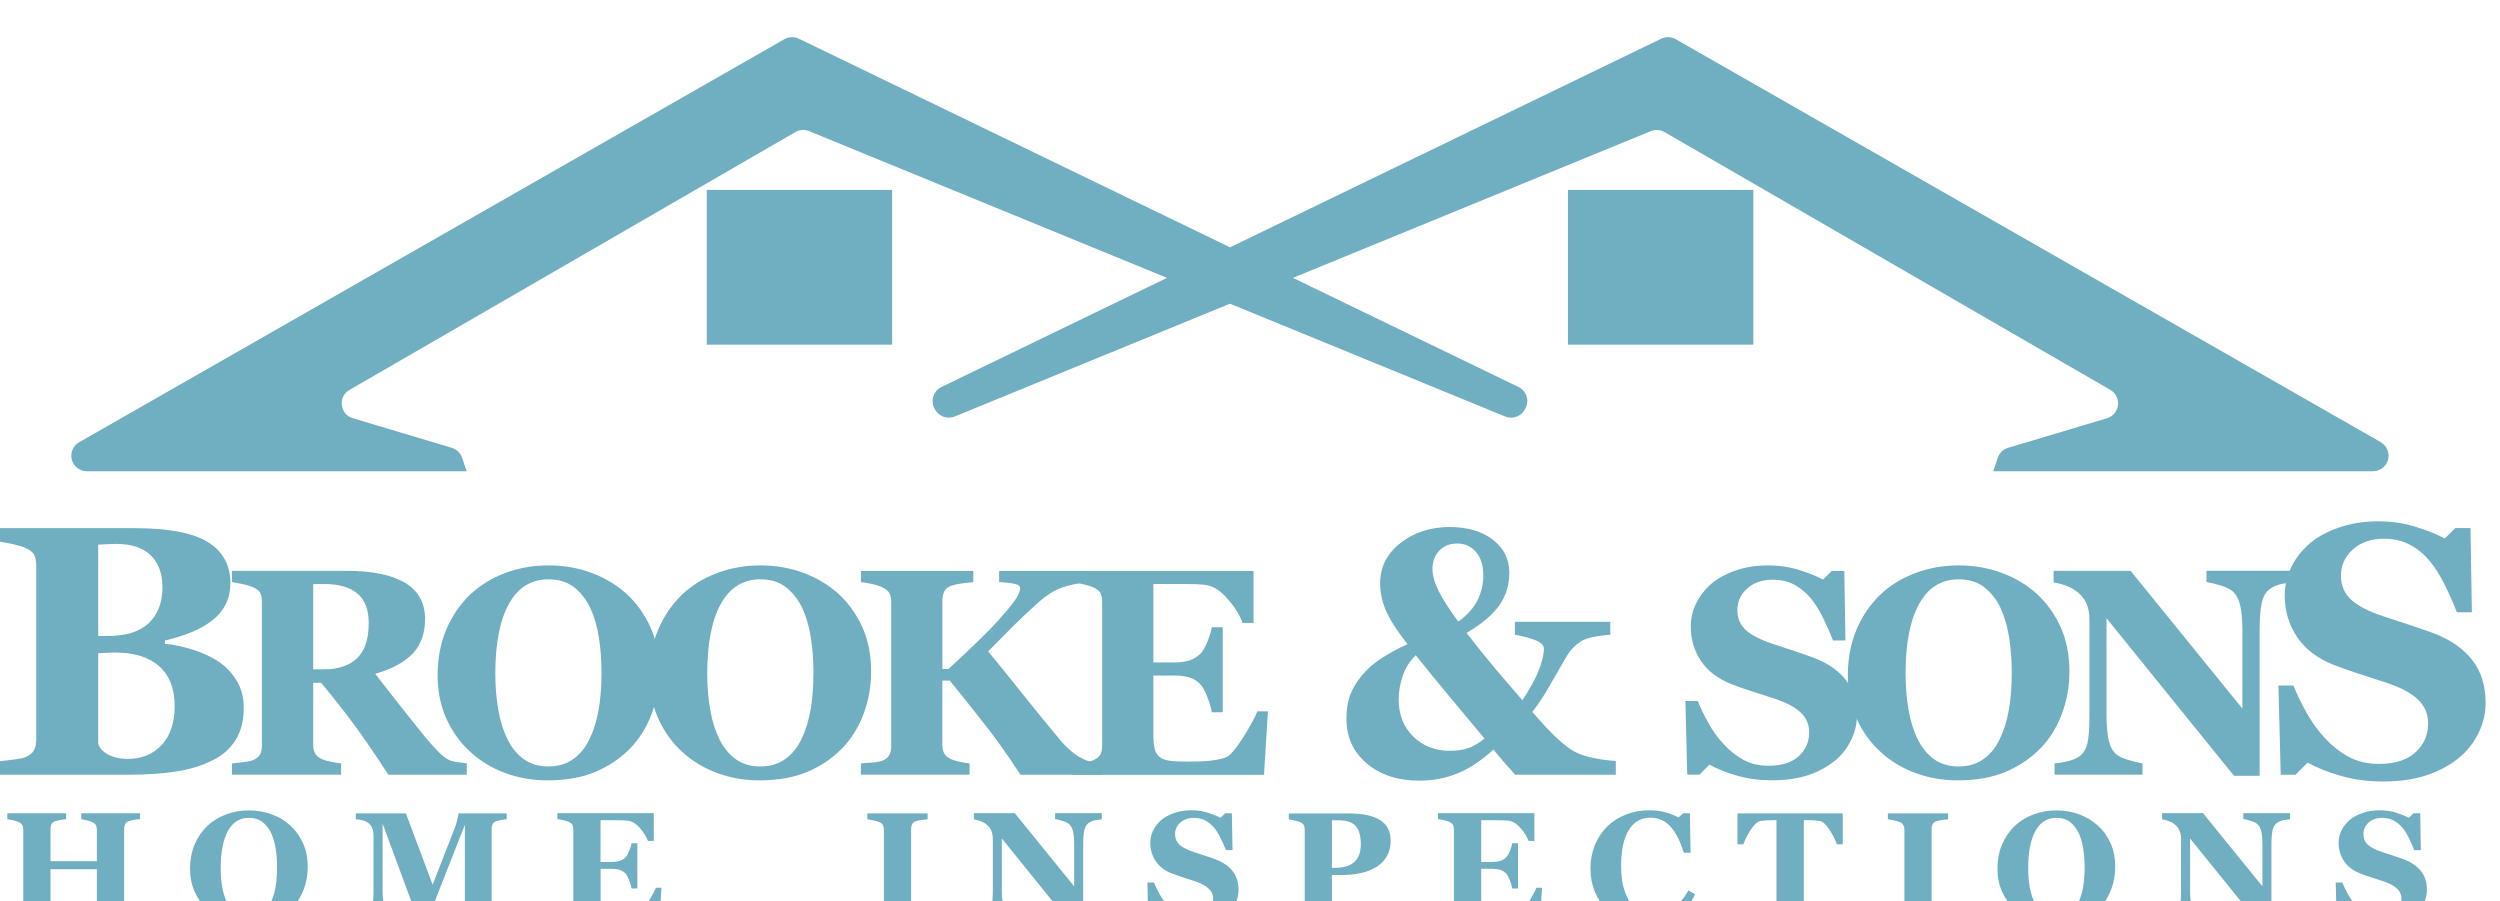 <?xml version="1.0" encoding="UTF-8"?> <svg xmlns="http://www.w3.org/2000/svg" width="269" height="97" viewBox="0 0 269 97" fill="none"><g clip-path="url(#clip0_3_10)"><g filter="url(#filter0_d_3_10)"><path d="M23.52 67.184C24.32 67.731 24.975 68.421 25.471 69.249C25.974 70.076 26.225 71.055 26.225 72.179C26.225 73.522 25.943 74.661 25.372 75.595C24.8 76.521 23.985 77.257 22.918 77.788C21.791 78.365 20.495 78.767 19.025 79.003C17.554 79.238 15.825 79.359 13.836 79.359H0V77.902C0.389 77.864 0.876 77.811 1.463 77.735C2.05 77.659 2.461 77.576 2.705 77.477C3.17 77.287 3.482 77.044 3.65 76.741C3.817 76.437 3.901 76.042 3.901 75.557V56.853C3.901 56.406 3.832 56.034 3.695 55.73C3.558 55.426 3.223 55.168 2.697 54.941C2.309 54.781 1.859 54.645 1.349 54.538C0.838 54.432 0.389 54.349 0 54.288V52.83H14.476C18.118 52.83 20.747 53.331 22.362 54.326C23.977 55.32 24.785 56.793 24.785 58.736C24.785 59.632 24.602 60.421 24.244 61.104C23.878 61.787 23.36 62.372 22.682 62.873C22.065 63.336 21.334 63.73 20.488 64.072C19.634 64.406 18.72 64.687 17.745 64.915V65.271C18.72 65.37 19.733 65.583 20.785 65.917C21.836 66.251 22.751 66.676 23.528 67.199L23.52 67.184ZM17.478 59.199C17.478 57.726 17.059 56.58 16.229 55.76C15.398 54.941 14.149 54.523 12.48 54.523C12.244 54.523 11.931 54.531 11.551 54.553C11.17 54.569 10.842 54.591 10.568 54.599V64.436H11.543C13.57 64.436 15.063 63.966 16.031 63.025C16.998 62.083 17.478 60.808 17.478 59.199V59.199ZM18.789 71.944C18.789 70.099 18.24 68.68 17.135 67.693C16.031 66.706 14.453 66.213 12.389 66.213C12.152 66.213 11.832 66.22 11.444 66.243C11.048 66.258 10.758 66.281 10.568 66.288V76.012C10.682 76.475 11.033 76.862 11.619 77.181C12.206 77.5 12.922 77.659 13.76 77.659C15.253 77.659 16.457 77.158 17.394 76.164C18.324 75.162 18.796 73.758 18.796 71.951L18.789 71.944Z" fill="#70AEC1"></path><path d="M50.233 79.359H41.791C40.336 77.135 39.124 75.359 38.157 74.046C37.189 72.733 35.993 71.207 34.553 69.469H33.699V76.126C33.699 76.498 33.768 76.809 33.905 77.067C34.042 77.325 34.309 77.538 34.705 77.712C34.903 77.796 35.208 77.879 35.627 77.97C36.046 78.054 36.404 78.115 36.701 78.145V79.352H24.96V78.145C25.257 78.115 25.654 78.069 26.149 78.016C26.636 77.963 26.987 77.887 27.193 77.803C27.589 77.636 27.848 77.431 27.985 77.181C28.122 76.93 28.183 76.604 28.183 76.217V60.747C28.183 60.376 28.13 60.064 28.015 59.821C27.901 59.571 27.627 59.358 27.193 59.169C26.865 59.032 26.469 58.918 26.019 58.827C25.57 58.736 25.212 58.668 24.96 58.63V57.423H37.303C40.061 57.423 42.157 57.855 43.589 58.713C45.021 59.571 45.737 60.876 45.737 62.615C45.737 64.148 45.296 65.385 44.412 66.319C43.528 67.252 42.179 67.981 40.374 68.505C41.075 69.408 41.897 70.463 42.835 71.655C43.772 72.847 44.747 74.069 45.76 75.314C46.08 75.716 46.515 76.209 47.071 76.786C47.627 77.371 48.115 77.728 48.534 77.857C48.77 77.933 49.075 77.993 49.44 78.039C49.806 78.084 50.065 78.122 50.225 78.13V79.337L50.233 79.359ZM39.673 63.055C39.673 61.59 39.261 60.527 38.438 59.852C37.615 59.176 36.442 58.842 34.926 58.842H33.699V68.019H34.88C36.396 68.019 37.577 67.624 38.416 66.828C39.254 66.031 39.673 64.778 39.673 63.055V63.055Z" fill="#70AEC1"></path><path d="M67.391 59.874C68.473 60.861 69.334 62.061 69.974 63.457C70.614 64.862 70.926 66.456 70.926 68.247C70.926 69.841 70.66 71.367 70.119 72.809C69.578 74.251 68.808 75.496 67.795 76.536C66.728 77.621 65.479 78.456 64.039 79.064C62.599 79.663 60.892 79.967 58.903 79.967C57.303 79.967 55.787 79.701 54.362 79.177C52.938 78.654 51.68 77.887 50.591 76.893C49.517 75.913 48.663 74.722 48.031 73.325C47.398 71.921 47.086 70.365 47.086 68.642C47.086 66.918 47.391 65.226 48.008 63.769C48.625 62.311 49.471 61.059 50.545 60.019C51.612 59.002 52.877 58.212 54.339 57.666C55.802 57.111 57.364 56.838 59.018 56.838C60.671 56.838 62.202 57.104 63.65 57.643C65.09 58.182 66.34 58.926 67.399 59.882L67.391 59.874ZM63.406 75.572C63.871 74.631 64.206 73.568 64.412 72.384C64.618 71.2 64.724 69.856 64.724 68.361C64.724 67.093 64.633 65.856 64.45 64.657C64.267 63.457 63.962 62.387 63.528 61.446C63.086 60.505 62.492 59.753 61.76 59.184C61.029 58.614 60.107 58.334 59.018 58.334C57.143 58.334 55.726 59.222 54.751 60.99C53.776 62.759 53.296 65.256 53.296 68.49C53.296 69.864 53.402 71.154 53.616 72.376C53.829 73.591 54.164 74.653 54.614 75.564C55.078 76.483 55.665 77.196 56.381 77.705C57.098 78.213 57.974 78.471 59.018 78.471C60.061 78.471 60.922 78.213 61.654 77.697C62.385 77.181 62.972 76.475 63.406 75.579V75.572Z" fill="#70AEC1"></path><path d="M90.195 59.874C91.277 60.861 92.138 62.061 92.778 63.457C93.418 64.862 93.73 66.456 93.73 68.247C93.73 69.841 93.463 71.367 92.923 72.809C92.382 74.251 91.612 75.496 90.599 76.536C89.532 77.621 88.282 78.456 86.843 79.064C85.403 79.663 83.696 79.967 81.707 79.967C80.107 79.967 78.591 79.701 77.166 79.177C75.742 78.654 74.484 77.887 73.395 76.893C72.32 75.913 71.467 74.722 70.835 73.325C70.202 71.921 69.89 70.365 69.89 68.642C69.89 66.918 70.195 65.226 70.812 63.769C71.429 62.311 72.275 61.059 73.349 60.019C74.416 59.002 75.68 58.212 77.143 57.666C78.606 57.111 80.168 56.838 81.822 56.838C83.475 56.838 85.006 57.104 86.454 57.643C87.894 58.182 89.144 58.926 90.203 59.882L90.195 59.874ZM86.21 75.572C86.675 74.631 87.01 73.568 87.216 72.384C87.422 71.2 87.528 69.856 87.528 68.361C87.528 67.093 87.437 65.856 87.254 64.657C87.071 63.457 86.766 62.387 86.332 61.446C85.89 60.505 85.296 59.753 84.564 59.184C83.833 58.614 82.911 58.334 81.822 58.334C79.947 58.334 78.53 59.222 77.555 60.99C76.58 62.759 76.1 65.256 76.1 68.49C76.1 69.864 76.206 71.154 76.42 72.376C76.633 73.591 76.968 74.653 77.418 75.564C77.882 76.483 78.469 77.196 79.185 77.705C79.901 78.213 80.778 78.471 81.822 78.471C82.865 78.471 83.726 78.213 84.458 77.697C85.189 77.181 85.776 76.475 86.21 75.579V75.572Z" fill="#70AEC1"></path><path d="M118.515 79.359H109.799C108.488 77.348 107.3 75.671 106.248 74.319C105.197 72.968 103.848 71.275 102.203 69.234H101.395V76.126C101.395 76.498 101.464 76.809 101.593 77.067C101.73 77.325 101.997 77.538 102.401 77.712C102.584 77.796 102.866 77.879 103.231 77.963C103.597 78.046 103.963 78.107 104.328 78.145V79.352H92.633V78.145C92.915 78.122 93.311 78.092 93.822 78.054C94.332 78.016 94.69 77.948 94.896 77.872C95.269 77.728 95.528 77.53 95.673 77.272C95.818 77.014 95.894 76.688 95.894 76.3V60.755C95.894 60.391 95.833 60.087 95.711 59.844C95.589 59.594 95.315 59.373 94.903 59.176C94.584 59.032 94.195 58.91 93.738 58.819C93.281 58.728 92.915 58.668 92.641 58.637V57.43H104.725V58.637C104.405 58.668 104.016 58.713 103.566 58.766C103.117 58.819 102.728 58.903 102.408 59.009C102.005 59.146 101.738 59.351 101.601 59.639C101.464 59.928 101.403 60.246 101.403 60.596V67.981H102.05C102.858 67.252 103.795 66.372 104.869 65.34C105.944 64.307 106.774 63.465 107.368 62.804C108.199 61.886 108.801 61.165 109.189 60.626C109.578 60.087 109.768 59.624 109.768 59.237C109.768 59.062 109.586 58.926 109.212 58.835C108.839 58.743 108.275 58.675 107.506 58.637V57.43H117.075V58.637C115.917 58.759 114.949 58.971 114.165 59.26C113.38 59.556 112.603 60.049 111.826 60.732C110.721 61.719 109.814 62.577 109.09 63.298C108.374 64.026 107.452 64.953 106.325 66.084C107.315 67.29 108.511 68.763 109.906 70.516C111.3 72.262 112.687 73.97 114.073 75.625C114.424 76.05 114.828 76.452 115.277 76.839C115.734 77.227 116.229 77.538 116.778 77.773C117.037 77.887 117.327 77.97 117.662 78.039C117.989 78.1 118.279 78.137 118.515 78.145V79.352V79.359Z" fill="#70AEC1"></path><path d="M134.881 63.025H133.7C133.403 62.19 132.885 61.355 132.146 60.497C131.414 59.647 130.683 59.146 129.959 58.986C129.647 58.918 129.22 58.873 128.664 58.857C128.108 58.842 127.65 58.835 127.292 58.835H124.1V67.283H126.363C126.934 67.283 127.445 67.215 127.917 67.085C128.382 66.949 128.809 66.691 129.189 66.311C129.426 66.076 129.669 65.659 129.913 65.059C130.157 64.459 130.317 63.943 130.386 63.495H131.567V72.642H130.386C130.325 72.209 130.165 71.663 129.913 71.01C129.662 70.357 129.418 69.902 129.189 69.659C128.847 69.287 128.443 69.036 127.978 68.892C127.513 68.748 126.972 68.687 126.363 68.687H124.1V75.01C124.1 75.671 124.146 76.194 124.245 76.581C124.344 76.969 124.527 77.264 124.793 77.469C125.052 77.667 125.403 77.796 125.852 77.857C126.302 77.917 126.911 77.948 127.689 77.948C128.054 77.948 128.481 77.948 128.991 77.933C129.502 77.917 129.944 77.894 130.325 77.841C130.759 77.788 131.163 77.712 131.544 77.614C131.925 77.507 132.207 77.363 132.39 77.166C132.885 76.665 133.441 75.891 134.066 74.858C134.683 73.826 135.094 73.052 135.292 72.536H136.428L136.009 79.367H115.368V78.16C115.658 78.137 116.047 78.1 116.549 78.039C117.052 77.978 117.395 77.902 117.601 77.819C117.997 77.652 118.256 77.447 118.393 77.196C118.53 76.946 118.591 76.619 118.591 76.232V60.763C118.591 60.391 118.538 60.087 118.424 59.844C118.309 59.601 118.035 59.381 117.601 59.184C117.334 59.062 116.953 58.948 116.466 58.842C115.978 58.736 115.612 58.675 115.368 58.645V57.438H134.881V63.032V63.025Z" fill="#70AEC1"></path><path d="M173.83 79.359H163.034C162.736 79.033 162.363 78.6 161.891 78.069C161.426 77.538 161.03 77.067 160.694 76.65C159.399 77.841 158.104 78.699 156.816 79.223C155.529 79.747 154.15 79.997 152.694 79.997C150.409 79.997 148.534 79.382 147.072 78.153C145.609 76.923 144.877 75.314 144.877 73.34C144.877 72.353 145.007 71.503 145.273 70.797C145.532 70.091 145.959 69.385 146.546 68.672C147.11 67.989 147.803 67.374 148.641 66.835C149.472 66.296 150.409 65.78 151.452 65.309C150.348 63.92 149.586 62.736 149.152 61.757C148.717 60.778 148.504 59.783 148.504 58.759C148.504 57.005 149.235 55.556 150.706 54.417C152.176 53.278 153.929 52.709 155.978 52.709C157.883 52.709 159.43 53.157 160.618 54.06C161.807 54.963 162.401 56.155 162.401 57.643C162.401 58.933 162.051 60.095 161.342 61.112C160.633 62.129 159.453 63.131 157.799 64.102C159.133 65.81 160.161 67.093 160.893 67.951C161.616 68.809 162.592 69.94 163.803 71.344C164.573 70.205 165.152 69.165 165.54 68.209C165.929 67.252 166.119 66.456 166.119 65.81C166.119 65.446 165.845 65.15 165.304 64.922C164.763 64.695 163.994 64.482 163.003 64.292V62.903H173.266V64.292C172.154 64.391 171.331 64.528 170.797 64.695C170.264 64.862 169.738 65.211 169.228 65.734C169.007 65.954 168.733 66.342 168.413 66.896C168.085 67.45 167.78 67.989 167.483 68.497C167.133 69.12 166.752 69.773 166.348 70.456C165.944 71.139 165.456 71.852 164.877 72.596C166.005 73.917 166.935 74.896 167.658 75.549C168.382 76.202 168.984 76.65 169.449 76.893C169.975 77.173 170.645 77.394 171.453 77.561C172.26 77.728 173.06 77.834 173.86 77.879V79.344L173.83 79.359ZM159.734 75.466C158.706 74.236 157.51 72.801 156.146 71.169C154.782 69.537 153.517 67.981 152.336 66.501C151.689 67.139 151.216 67.875 150.934 68.725C150.645 69.575 150.5 70.425 150.5 71.275C150.5 72.9 151.018 74.221 152.062 75.245C153.106 76.27 154.424 76.786 156.024 76.786C156.771 76.786 157.418 76.695 157.967 76.505C158.515 76.316 159.102 75.974 159.727 75.473L159.734 75.466ZM159.605 57.931C159.605 56.861 159.346 56.019 158.828 55.404C158.31 54.789 157.632 54.485 156.801 54.485C155.971 54.485 155.361 54.736 154.873 55.244C154.386 55.753 154.134 56.413 154.134 57.225C154.134 57.931 154.363 58.728 154.813 59.624C155.27 60.52 155.963 61.605 156.908 62.88C157.837 62.235 158.515 61.484 158.957 60.626C159.392 59.768 159.605 58.873 159.605 57.931V57.931Z" fill="#70AEC1"></path><path d="M190.66 79.959C189.319 79.959 188.062 79.792 186.897 79.458C185.731 79.124 184.748 78.73 183.94 78.274L182.866 79.352H181.548L181.35 71.427H182.683C182.98 72.179 183.369 72.976 183.834 73.811C184.298 74.646 184.839 75.397 185.449 76.058C186.081 76.748 186.782 77.31 187.567 77.743C188.352 78.175 189.258 78.395 190.302 78.395C191.712 78.395 192.786 78.054 193.54 77.371C194.287 76.688 194.668 75.822 194.668 74.782C194.668 73.925 194.348 73.211 193.716 72.627C193.076 72.042 192.093 71.541 190.759 71.116C189.891 70.835 189.091 70.577 188.359 70.342C187.628 70.107 186.942 69.864 186.302 69.613C184.824 69.021 183.727 68.186 183.003 67.093C182.287 66 181.929 64.778 181.929 63.427C181.929 62.569 182.112 61.749 182.485 60.96C182.858 60.17 183.399 59.465 184.116 58.835C184.801 58.25 185.67 57.764 186.737 57.392C187.803 57.02 188.961 56.838 190.211 56.838C191.46 56.838 192.573 57.005 193.639 57.347C194.706 57.688 195.544 58.03 196.154 58.364L197.099 57.438H198.447L198.569 64.915H197.236C196.923 64.11 196.558 63.283 196.139 62.44C195.719 61.598 195.278 60.899 194.813 60.345C194.31 59.745 193.723 59.267 193.06 58.91C192.398 58.554 191.62 58.379 190.737 58.379C189.624 58.379 188.71 58.69 188.001 59.32C187.293 59.95 186.942 60.725 186.942 61.658C186.942 62.531 187.247 63.252 187.864 63.806C188.481 64.361 189.441 64.854 190.744 65.279C191.506 65.537 192.291 65.795 193.083 66.053C193.876 66.311 194.584 66.562 195.209 66.797C196.71 67.374 197.845 68.171 198.63 69.188C199.407 70.205 199.803 71.465 199.803 72.968C199.803 73.917 199.582 74.835 199.133 75.724C198.691 76.612 198.089 77.348 197.335 77.933C196.504 78.585 195.552 79.086 194.462 79.435C193.373 79.785 192.108 79.959 190.66 79.959V79.959Z" fill="#70AEC1"></path><path d="M219.133 59.874C220.222 60.861 221.076 62.061 221.716 63.457C222.348 64.862 222.668 66.456 222.668 68.247C222.668 69.841 222.402 71.367 221.861 72.809C221.32 74.251 220.55 75.496 219.537 76.536C218.47 77.621 217.221 78.456 215.781 79.064C214.341 79.663 212.634 79.967 210.645 79.967C209.045 79.967 207.529 79.701 206.104 79.177C204.68 78.654 203.422 77.887 202.333 76.893C201.259 75.913 200.405 74.722 199.773 73.325C199.14 71.921 198.828 70.365 198.828 68.642C198.828 66.918 199.133 65.226 199.75 63.769C200.367 62.311 201.213 61.059 202.287 60.019C203.354 59.002 204.619 58.212 206.081 57.666C207.544 57.111 209.106 56.838 210.76 56.838C212.413 56.838 213.944 57.104 215.392 57.643C216.84 58.182 218.082 58.926 219.141 59.882L219.133 59.874ZM215.148 75.572C215.613 74.631 215.948 73.568 216.154 72.384C216.36 71.2 216.466 69.856 216.466 68.361C216.466 67.093 216.375 65.856 216.192 64.657C216.009 63.457 215.704 62.387 215.27 61.446C214.828 60.505 214.234 59.753 213.502 59.184C212.771 58.614 211.849 58.334 210.76 58.334C208.885 58.334 207.468 59.222 206.493 60.99C205.518 62.759 205.038 65.256 205.038 68.49C205.038 69.864 205.144 71.154 205.358 72.376C205.571 73.591 205.899 74.653 206.356 75.564C206.821 76.483 207.407 77.196 208.123 77.705C208.832 78.213 209.716 78.471 210.76 78.471C211.803 78.471 212.664 78.213 213.396 77.697C214.127 77.181 214.714 76.475 215.148 75.579V75.572Z" fill="#70AEC1"></path><path d="M246.889 58.637C246.6 58.668 246.188 58.721 245.647 58.804C245.107 58.888 244.626 59.085 244.192 59.404C243.811 59.685 243.537 60.155 243.377 60.831C243.217 61.507 243.133 62.501 243.133 63.806V79.473H240.375L226.661 62.524V72.816C226.661 74.092 226.744 75.063 226.912 75.731C227.08 76.399 227.362 76.885 227.743 77.189C228.024 77.416 228.466 77.614 229.076 77.788C229.685 77.963 230.173 78.084 230.531 78.145V79.352H221.068V78.145C221.472 78.115 221.937 78.039 222.455 77.917C222.981 77.796 223.415 77.614 223.765 77.371C224.169 77.075 224.443 76.619 224.596 76.02C224.748 75.42 224.824 74.403 224.824 72.983V62.599C224.824 62.083 224.741 61.598 224.581 61.142C224.421 60.687 224.169 60.292 223.826 59.958C223.461 59.609 223.049 59.336 222.577 59.131C222.104 58.926 221.571 58.774 220.969 58.66V57.423H229.251L241.282 72.247V63.951C241.282 62.63 241.19 61.651 241.015 61.005C240.84 60.36 240.558 59.882 240.177 59.578C239.872 59.343 239.43 59.138 238.844 58.971C238.249 58.804 237.777 58.683 237.419 58.622V57.415H246.867V58.622L246.889 58.637Z" fill="#70AEC1"></path><path d="M256.421 80.088C254.798 80.088 253.274 79.883 251.872 79.481C250.463 79.079 249.274 78.6 248.299 78.054L247.004 79.359H245.404L245.16 69.765H246.775C247.141 70.676 247.598 71.64 248.162 72.649C248.726 73.659 249.373 74.57 250.112 75.367C250.874 76.202 251.727 76.885 252.672 77.409C253.617 77.933 254.722 78.198 255.987 78.198C257.686 78.198 258.996 77.781 259.903 76.953C260.809 76.126 261.267 75.078 261.267 73.818C261.267 72.786 260.878 71.913 260.109 71.207C259.339 70.501 258.15 69.894 256.528 69.378C255.476 69.044 254.508 68.725 253.625 68.437C252.741 68.148 251.91 67.852 251.133 67.556C249.343 66.843 248.009 65.826 247.141 64.505C246.272 63.184 245.838 61.704 245.838 60.064C245.838 59.024 246.066 58.03 246.516 57.081C246.966 56.125 247.621 55.267 248.489 54.508C249.312 53.794 250.371 53.218 251.659 52.77C252.947 52.322 254.348 52.094 255.865 52.094C257.381 52.094 258.722 52.299 260.009 52.709C261.297 53.119 262.31 53.529 263.049 53.946L264.192 52.823H265.823L265.975 61.878H264.36C263.987 60.907 263.545 59.905 263.034 58.888C262.531 57.871 261.99 57.02 261.427 56.345C260.817 55.624 260.109 55.039 259.308 54.614C258.508 54.182 257.571 53.969 256.489 53.969C255.141 53.969 254.036 54.349 253.175 55.115C252.322 55.874 251.888 56.823 251.888 57.947C251.888 59.009 252.261 59.874 253.008 60.55C253.754 61.226 254.912 61.818 256.489 62.326C257.419 62.638 258.364 62.949 259.324 63.26C260.291 63.571 261.145 63.875 261.899 64.156C263.712 64.854 265.091 65.818 266.036 67.048C266.981 68.277 267.453 69.803 267.453 71.625C267.453 72.771 267.187 73.887 266.646 74.957C266.105 76.027 265.381 76.923 264.467 77.636C263.469 78.426 262.31 79.025 260.992 79.451C259.682 79.876 258.143 80.088 256.39 80.088H256.421Z" fill="#70AEC1"></path><path d="M15.063 95.171H8.747V94.533C8.884 94.525 9.082 94.503 9.349 94.48C9.615 94.457 9.791 94.427 9.89 94.381C10.095 94.298 10.232 94.192 10.309 94.055C10.385 93.918 10.423 93.751 10.423 93.539V89.523H5.432V93.448C5.432 93.637 5.471 93.804 5.554 93.949C5.631 94.093 5.768 94.214 5.966 94.29C6.072 94.336 6.248 94.381 6.499 94.427C6.751 94.48 6.956 94.51 7.116 94.518V95.156H0.792V94.518C0.93 94.518 1.135 94.495 1.402 94.465C1.669 94.434 1.859 94.396 1.981 94.351C2.179 94.283 2.316 94.169 2.392 94.025C2.469 93.88 2.507 93.706 2.507 93.508V85.265C2.507 85.075 2.476 84.916 2.4 84.779C2.331 84.65 2.187 84.536 1.973 84.438C1.813 84.369 1.608 84.301 1.349 84.248C1.09 84.195 0.907 84.157 0.785 84.142V83.504H7.116V84.142C6.949 84.149 6.743 84.18 6.507 84.225C6.271 84.271 6.088 84.309 5.966 84.347C5.752 84.415 5.608 84.529 5.539 84.688C5.471 84.847 5.432 85.007 5.432 85.181V88.665H10.423V85.265C10.423 85.075 10.385 84.916 10.316 84.779C10.248 84.642 10.103 84.536 9.89 84.438C9.745 84.369 9.554 84.309 9.318 84.255C9.082 84.202 8.891 84.164 8.747 84.142V83.504H15.071V84.142C14.895 84.149 14.697 84.18 14.476 84.21C14.255 84.24 14.057 84.293 13.882 84.347C13.676 84.415 13.531 84.529 13.463 84.68C13.394 84.832 13.356 84.999 13.356 85.181V93.432C13.356 93.63 13.394 93.797 13.463 93.933C13.531 94.07 13.676 94.184 13.882 94.275C14.011 94.328 14.202 94.381 14.453 94.419C14.705 94.465 14.911 94.487 15.071 94.503V95.14L15.063 95.171Z" fill="#70AEC1"></path><path d="M31.231 84.817C31.81 85.341 32.267 85.978 32.602 86.722C32.937 87.466 33.113 88.316 33.113 89.265C33.113 90.115 32.968 90.92 32.686 91.687C32.404 92.453 31.985 93.114 31.452 93.668C30.888 94.245 30.217 94.692 29.455 95.011C28.694 95.33 27.779 95.49 26.728 95.49C25.874 95.49 25.074 95.353 24.312 95.072C23.551 94.791 22.888 94.389 22.309 93.858C21.737 93.334 21.288 92.704 20.953 91.96C20.617 91.216 20.45 90.389 20.45 89.47C20.45 88.552 20.61 87.656 20.937 86.882C21.265 86.108 21.714 85.447 22.286 84.893C22.85 84.354 23.52 83.937 24.297 83.641C25.074 83.345 25.905 83.2 26.781 83.2C27.657 83.2 28.473 83.345 29.242 83.625C30.012 83.906 30.674 84.309 31.231 84.817V84.817ZM29.113 93.159C29.356 92.658 29.539 92.097 29.646 91.466C29.753 90.837 29.814 90.123 29.814 89.326C29.814 88.65 29.768 87.998 29.669 87.36C29.57 86.722 29.41 86.153 29.181 85.652C28.945 85.151 28.633 84.756 28.244 84.453C27.855 84.149 27.368 83.997 26.789 83.997C25.798 83.997 25.036 84.468 24.526 85.409C24.015 86.35 23.749 87.679 23.749 89.394C23.749 90.123 23.802 90.814 23.916 91.459C24.031 92.104 24.206 92.673 24.45 93.152C24.701 93.637 25.014 94.017 25.387 94.29C25.76 94.563 26.233 94.7 26.789 94.7C27.345 94.7 27.802 94.563 28.191 94.29C28.579 94.017 28.892 93.645 29.12 93.167L29.113 93.159Z" fill="#70AEC1"></path><path d="M54.553 95.171H48.214V94.533C48.397 94.518 48.633 94.487 48.899 94.45C49.174 94.412 49.356 94.374 49.456 94.328C49.661 94.245 49.806 94.131 49.89 93.994C49.974 93.85 50.019 93.668 50.019 93.455V84.749L45.996 94.989H44.96C44.907 94.806 44.785 94.45 44.595 93.911C44.397 93.372 44.244 92.947 44.122 92.62L41.166 84.612V91.694C41.166 92.37 41.212 92.886 41.303 93.243C41.395 93.599 41.539 93.858 41.745 94.017C41.882 94.131 42.126 94.245 42.484 94.343C42.835 94.45 43.086 94.51 43.231 94.525V95.163H38.202V94.525C38.339 94.51 38.56 94.472 38.873 94.412C39.185 94.351 39.437 94.252 39.635 94.108C39.855 93.956 40 93.698 40.077 93.334C40.153 92.969 40.191 92.453 40.191 91.778V86.009C40.191 85.66 40.145 85.364 40.061 85.136C39.977 84.901 39.84 84.719 39.665 84.582C39.444 84.415 39.223 84.301 38.987 84.255C38.758 84.202 38.522 84.172 38.286 84.157V83.519H43.673L46.553 91.193L48.983 84.961C49.067 84.734 49.143 84.46 49.219 84.142C49.296 83.823 49.334 83.618 49.341 83.519H54.522V84.157C54.347 84.164 54.164 84.187 53.974 84.225C53.783 84.255 53.6 84.301 53.425 84.354C53.212 84.422 53.067 84.536 52.998 84.688C52.93 84.84 52.899 85.014 52.899 85.197V93.448C52.899 93.645 52.93 93.812 52.998 93.941C53.067 94.078 53.212 94.192 53.425 94.29C53.532 94.343 53.715 94.389 53.966 94.427C54.218 94.472 54.408 94.503 54.545 94.518V95.156L54.553 95.171Z" fill="#70AEC1"></path><path d="M70.34 86.487H69.715C69.555 86.047 69.281 85.599 68.892 85.144C68.503 84.688 68.115 84.422 67.734 84.339C67.566 84.301 67.338 84.278 67.048 84.271C66.751 84.263 66.515 84.255 66.317 84.255H64.618V88.749H65.821C66.126 88.749 66.4 88.711 66.644 88.643C66.896 88.575 67.117 88.438 67.322 88.233C67.452 88.104 67.574 87.884 67.703 87.565C67.833 87.246 67.917 86.973 67.955 86.737H68.579V91.596H67.955C67.924 91.368 67.841 91.079 67.703 90.73C67.566 90.381 67.444 90.146 67.322 90.009C67.139 89.812 66.926 89.675 66.682 89.599C66.439 89.523 66.149 89.485 65.829 89.485H64.625V92.84C64.625 93.189 64.648 93.47 64.701 93.675C64.755 93.88 64.854 94.04 64.991 94.146C65.128 94.252 65.319 94.32 65.555 94.351C65.791 94.381 66.119 94.404 66.53 94.404C66.721 94.404 66.957 94.404 67.223 94.396C67.49 94.389 67.726 94.374 67.932 94.343C68.16 94.313 68.381 94.275 68.579 94.222C68.778 94.169 68.93 94.085 69.029 93.987C69.296 93.721 69.593 93.311 69.921 92.757C70.248 92.21 70.469 91.793 70.568 91.52H71.17L70.949 95.148H59.978V94.51C60.13 94.503 60.343 94.48 60.602 94.442C60.869 94.412 61.052 94.374 61.166 94.328C61.372 94.245 61.517 94.131 61.585 93.994C61.654 93.858 61.692 93.691 61.692 93.478V85.257C61.692 85.06 61.661 84.901 61.6 84.772C61.539 84.642 61.395 84.529 61.166 84.422C61.021 84.354 60.823 84.293 60.564 84.24C60.305 84.187 60.115 84.149 59.978 84.134V83.496H70.347V86.472L70.34 86.487Z" fill="#70AEC1"></path><path d="M99.81 95.171H93.326V94.533C93.471 94.525 93.692 94.503 93.982 94.48C94.271 94.457 94.469 94.427 94.576 94.381C94.782 94.298 94.919 94.192 94.995 94.055C95.071 93.918 95.109 93.751 95.109 93.539V85.28C95.109 85.098 95.071 84.931 95.003 84.787C94.934 84.642 94.789 84.529 94.584 84.445C94.454 84.392 94.256 84.331 93.997 84.278C93.738 84.225 93.517 84.18 93.326 84.157V83.519H99.81V84.157C99.643 84.172 99.437 84.195 99.193 84.225C98.949 84.255 98.736 84.301 98.568 84.354C98.355 84.422 98.21 84.536 98.142 84.688C98.073 84.84 98.035 85.007 98.035 85.204V93.455C98.035 93.653 98.073 93.82 98.149 93.964C98.225 94.1 98.363 94.214 98.576 94.305C98.69 94.359 98.881 94.404 99.147 94.45C99.414 94.495 99.635 94.525 99.818 94.533V95.171H99.81Z" fill="#70AEC1"></path><path d="M118.553 84.157C118.401 84.172 118.18 84.202 117.89 84.248C117.608 84.293 117.349 84.4 117.113 84.567C116.907 84.711 116.763 84.969 116.679 85.326C116.595 85.683 116.549 86.214 116.549 86.904V95.231H115.079L107.795 86.221V91.687C107.795 92.362 107.841 92.878 107.932 93.235C108.024 93.592 108.168 93.85 108.374 94.009C108.519 94.131 108.755 94.237 109.083 94.328C109.41 94.419 109.662 94.487 109.86 94.518V95.156H104.831V94.518C105.045 94.503 105.288 94.465 105.57 94.396C105.845 94.336 106.081 94.237 106.264 94.108C106.477 93.949 106.622 93.713 106.706 93.387C106.789 93.061 106.827 92.529 106.827 91.77V86.252C106.827 85.978 106.782 85.72 106.698 85.478C106.614 85.235 106.477 85.022 106.302 84.847C106.111 84.658 105.89 84.513 105.639 84.407C105.387 84.301 105.105 84.218 104.785 84.157V83.496H109.189L115.582 91.375V86.965C115.582 86.267 115.536 85.743 115.445 85.402C115.353 85.06 115.201 84.809 115.003 84.642C114.843 84.513 114.607 84.407 114.294 84.316C113.982 84.225 113.73 84.164 113.532 84.134V83.496H118.553V84.134V84.157Z" fill="#70AEC1"></path><path d="M128.405 95.49C127.689 95.49 127.026 95.398 126.409 95.224C125.791 95.049 125.266 94.837 124.839 94.594L124.268 95.171H123.567L123.46 90.958H124.168C124.328 91.36 124.534 91.778 124.778 92.225C125.029 92.673 125.311 93.068 125.639 93.417C125.974 93.782 126.348 94.085 126.767 94.313C127.178 94.541 127.666 94.654 128.222 94.654C128.969 94.654 129.54 94.472 129.944 94.108C130.348 93.744 130.538 93.288 130.538 92.734C130.538 92.279 130.37 91.899 130.028 91.588C129.685 91.277 129.167 91.011 128.458 90.783C127.993 90.632 127.574 90.495 127.186 90.373C126.797 90.244 126.431 90.115 126.096 89.986C125.311 89.675 124.725 89.227 124.344 88.643C123.963 88.058 123.772 87.413 123.772 86.692C123.772 86.237 123.871 85.796 124.069 85.379C124.268 84.961 124.557 84.582 124.938 84.248C125.304 83.937 125.768 83.678 126.332 83.481C126.896 83.284 127.513 83.185 128.176 83.185C128.839 83.185 129.433 83.276 129.997 83.458C130.561 83.641 131.01 83.823 131.33 83.997L131.833 83.504H132.549L132.618 87.474H131.909C131.742 87.049 131.551 86.609 131.33 86.161C131.109 85.713 130.873 85.341 130.622 85.045C130.355 84.726 130.043 84.476 129.692 84.286C129.342 84.096 128.93 84.005 128.458 84.005C127.864 84.005 127.376 84.172 127.003 84.506C126.629 84.84 126.439 85.257 126.439 85.751C126.439 86.214 126.599 86.601 126.927 86.897C127.254 87.193 127.765 87.451 128.458 87.679C128.862 87.815 129.281 87.952 129.7 88.089C130.127 88.225 130.5 88.354 130.828 88.483C131.628 88.787 132.229 89.212 132.641 89.751C133.052 90.29 133.266 90.958 133.266 91.763C133.266 92.271 133.151 92.757 132.908 93.228C132.671 93.698 132.351 94.093 131.955 94.404C131.513 94.746 131.01 95.019 130.431 95.201C129.852 95.391 129.182 95.482 128.412 95.482L128.405 95.49Z" fill="#70AEC1"></path><path d="M149.639 86.434C149.639 87.094 149.502 87.656 149.228 88.127C148.953 88.597 148.58 88.984 148.1 89.28C147.605 89.584 147.041 89.812 146.409 89.948C145.776 90.085 145.06 90.153 144.268 90.153H143.315V93.432C143.315 93.63 143.353 93.797 143.43 93.949C143.506 94.093 143.643 94.207 143.856 94.298C143.963 94.343 144.146 94.389 144.39 94.434C144.633 94.487 144.847 94.518 145.014 94.533V95.171H138.675V94.533C138.835 94.518 139.049 94.495 139.308 94.465C139.574 94.434 139.757 94.396 139.856 94.351C140.07 94.267 140.214 94.153 140.283 94.032C140.351 93.903 140.39 93.728 140.39 93.508V85.288C140.39 85.098 140.359 84.931 140.291 84.794C140.222 84.658 140.085 84.536 139.864 84.445C139.711 84.377 139.506 84.324 139.247 84.271C138.988 84.218 138.797 84.187 138.675 84.164V83.527H145.129C146.637 83.527 147.765 83.77 148.512 84.248C149.258 84.726 149.632 85.455 149.632 86.442L149.639 86.434ZM146.424 86.851C146.424 85.978 146.249 85.326 145.891 84.901C145.532 84.476 144.908 84.263 144.001 84.263H143.315V89.379H143.658C144.557 89.379 145.243 89.174 145.715 88.757C146.188 88.339 146.424 87.709 146.424 86.844V86.851Z" fill="#70AEC1"></path><path d="M165.098 86.487H164.474C164.314 86.047 164.039 85.599 163.651 85.144C163.262 84.688 162.874 84.422 162.493 84.339C162.325 84.301 162.096 84.278 161.807 84.271C161.51 84.263 161.274 84.255 161.075 84.255H159.376V88.749H160.58C160.885 88.749 161.159 88.711 161.403 88.643C161.647 88.575 161.875 88.438 162.081 88.233C162.211 88.104 162.333 87.884 162.462 87.565C162.592 87.246 162.675 86.973 162.714 86.737H163.338V91.596H162.714C162.683 91.368 162.599 91.079 162.462 90.73C162.325 90.381 162.203 90.146 162.081 90.009C161.898 89.812 161.685 89.675 161.441 89.599C161.197 89.523 160.908 89.485 160.58 89.485H159.376V92.84C159.376 93.189 159.407 93.47 159.453 93.675C159.498 93.88 159.605 94.04 159.742 94.146C159.879 94.252 160.07 94.32 160.306 94.351C160.542 94.381 160.87 94.404 161.281 94.404C161.472 94.404 161.708 94.404 161.974 94.396C162.241 94.396 162.477 94.374 162.683 94.343C162.912 94.313 163.133 94.275 163.331 94.222C163.529 94.169 163.681 94.085 163.78 93.987C164.047 93.721 164.344 93.311 164.672 92.757C164.999 92.203 165.22 91.793 165.319 91.52H165.921L165.7 95.148H154.729V94.51C154.881 94.503 155.094 94.48 155.353 94.442C155.62 94.412 155.803 94.374 155.917 94.328C156.123 94.245 156.268 94.131 156.336 93.994C156.405 93.858 156.443 93.691 156.443 93.478V85.257C156.443 85.06 156.413 84.901 156.352 84.772C156.291 84.642 156.146 84.529 155.917 84.422C155.773 84.354 155.574 84.293 155.315 84.24C155.056 84.187 154.858 84.149 154.729 84.134V83.496H165.098V86.472V86.487Z" fill="#70AEC1"></path><path d="M177.251 95.49C176.39 95.49 175.59 95.353 174.843 95.072C174.096 94.791 173.441 94.396 172.893 93.865C172.352 93.349 171.917 92.711 171.605 91.952C171.293 91.193 171.133 90.358 171.133 89.447C171.133 88.537 171.293 87.701 171.605 86.935C171.917 86.168 172.367 85.5 172.938 84.931C173.495 84.377 174.173 83.952 174.957 83.641C175.742 83.337 176.58 83.185 177.479 83.185C178.127 83.185 178.721 83.261 179.255 83.421C179.788 83.58 180.237 83.754 180.603 83.952L181.114 83.504H181.83L181.906 87.755H181.182C180.771 86.457 180.276 85.5 179.704 84.893C179.125 84.286 178.424 83.982 177.594 83.982C176.565 83.982 175.78 84.438 175.239 85.341C174.698 86.244 174.432 87.519 174.432 89.159C174.432 90.085 174.523 90.874 174.706 91.535C174.889 92.188 175.133 92.719 175.422 93.114C175.742 93.531 176.116 93.835 176.55 94.032C176.984 94.229 177.464 94.32 177.99 94.32C178.759 94.32 179.445 94.116 180.047 93.698C180.649 93.281 181.197 92.651 181.685 91.808L182.394 92.233C182.157 92.711 181.891 93.144 181.586 93.523C181.281 93.903 180.938 94.229 180.542 94.503C180.108 94.806 179.628 95.042 179.102 95.209C178.576 95.376 177.959 95.459 177.243 95.459L177.251 95.49Z" fill="#70AEC1"></path><path d="M198.287 86.851H197.647C197.479 86.35 197.205 85.819 196.832 85.25C196.459 84.68 196.108 84.377 195.788 84.331C195.613 84.309 195.399 84.293 195.14 84.271C194.881 84.248 194.66 84.248 194.478 84.248H194.089V93.387C194.089 93.584 194.127 93.759 194.196 93.911C194.264 94.062 194.409 94.184 194.615 94.267C194.744 94.32 194.935 94.366 195.201 94.419C195.468 94.472 195.697 94.51 195.879 94.533V95.171H189.358V94.533C189.518 94.518 189.738 94.495 190.028 94.465C190.318 94.434 190.508 94.396 190.615 94.351C190.828 94.267 190.973 94.146 191.041 93.994C191.11 93.85 191.148 93.675 191.148 93.47V84.248H190.759C190.577 84.248 190.348 84.255 190.097 84.271C189.838 84.286 189.624 84.309 189.449 84.331C189.129 84.377 188.786 84.68 188.405 85.25C188.024 85.819 187.758 86.35 187.59 86.851H186.95V83.519H198.279V86.851H198.287Z" fill="#70AEC1"></path><path d="M209.617 95.171H203.133V94.533C203.278 94.525 203.499 94.503 203.788 94.48C204.078 94.457 204.276 94.427 204.382 94.381C204.588 94.298 204.725 94.192 204.801 94.055C204.878 93.918 204.916 93.751 204.916 93.539V85.28C204.916 85.098 204.878 84.931 204.809 84.787C204.74 84.642 204.596 84.529 204.39 84.445C204.26 84.392 204.062 84.331 203.803 84.278C203.544 84.225 203.323 84.18 203.133 84.157V83.519H209.617V84.157C209.449 84.172 209.243 84.195 209 84.225C208.748 84.255 208.542 84.301 208.375 84.354C208.161 84.422 208.017 84.536 207.948 84.688C207.872 84.84 207.841 85.007 207.841 85.204V93.455C207.841 93.653 207.88 93.82 207.956 93.964C208.032 94.1 208.169 94.214 208.382 94.305C208.497 94.359 208.687 94.404 208.954 94.45C209.221 94.495 209.441 94.525 209.624 94.533V95.171H209.617Z" fill="#70AEC1"></path><path d="M225.724 84.817C226.303 85.341 226.76 85.978 227.095 86.722C227.43 87.466 227.598 88.316 227.598 89.265C227.598 90.115 227.453 90.92 227.171 91.687C226.882 92.453 226.47 93.114 225.937 93.668C225.373 94.245 224.71 94.692 223.941 95.011C223.179 95.33 222.272 95.49 221.213 95.49C220.36 95.49 219.552 95.353 218.798 95.072C218.036 94.791 217.373 94.389 216.794 93.858C216.222 93.334 215.765 92.704 215.43 91.96C215.095 91.216 214.927 90.389 214.927 89.47C214.927 88.552 215.087 87.656 215.415 86.882C215.742 86.108 216.192 85.447 216.763 84.893C217.327 84.354 217.998 83.937 218.775 83.641C219.552 83.345 220.383 83.2 221.259 83.2C222.135 83.2 222.95 83.345 223.72 83.625C224.482 83.906 225.152 84.309 225.708 84.817H225.724ZM223.605 93.159C223.857 92.658 224.032 92.097 224.139 91.466C224.245 90.837 224.306 90.123 224.306 89.326C224.306 88.65 224.261 87.998 224.162 87.36C224.07 86.722 223.903 86.153 223.674 85.652C223.438 85.151 223.125 84.756 222.737 84.453C222.348 84.149 221.861 83.997 221.282 83.997C220.283 83.997 219.529 84.468 219.011 85.409C218.493 86.35 218.234 87.679 218.234 89.394C218.234 90.123 218.287 90.814 218.402 91.459C218.516 92.104 218.691 92.673 218.935 93.152C219.186 93.637 219.499 94.017 219.872 94.29C220.253 94.563 220.718 94.7 221.274 94.7C221.83 94.7 222.287 94.563 222.676 94.29C223.064 94.017 223.377 93.645 223.605 93.167V93.159Z" fill="#70AEC1"></path><path d="M246.409 84.157C246.257 84.172 246.036 84.202 245.746 84.248C245.465 84.293 245.206 84.4 244.969 84.567C244.764 84.711 244.619 84.969 244.535 85.326C244.451 85.683 244.406 86.214 244.406 86.904V95.231H242.935L235.651 86.221V91.687C235.651 92.362 235.697 92.878 235.788 93.235C235.88 93.592 236.025 93.85 236.23 94.009C236.375 94.131 236.611 94.237 236.939 94.328C237.266 94.419 237.525 94.487 237.716 94.518V95.156H232.687V94.518C232.901 94.503 233.144 94.465 233.426 94.396C233.701 94.336 233.937 94.237 234.12 94.108C234.333 93.949 234.478 93.713 234.562 93.387C234.645 93.061 234.684 92.529 234.684 91.77V86.252C234.684 85.978 234.638 85.72 234.554 85.478C234.47 85.235 234.333 85.022 234.158 84.847C233.967 84.658 233.746 84.513 233.495 84.407C233.244 84.301 232.962 84.218 232.642 84.157V83.496H237.045L243.438 91.375V86.965C243.438 86.267 243.392 85.743 243.301 85.402C243.209 85.06 243.057 84.809 242.859 84.642C242.699 84.513 242.463 84.407 242.15 84.316C241.838 84.225 241.586 84.164 241.388 84.134V83.496H246.409V84.134V84.157Z" fill="#70AEC1"></path><path d="M256.268 95.49C255.552 95.49 254.889 95.398 254.272 95.224C253.655 95.049 253.129 94.837 252.703 94.594L252.131 95.171H251.43L251.324 90.958H252.032C252.192 91.36 252.398 91.778 252.642 92.225C252.893 92.673 253.175 93.068 253.503 93.417C253.838 93.782 254.211 94.085 254.63 94.313C255.049 94.541 255.529 94.654 256.086 94.654C256.832 94.654 257.404 94.472 257.808 94.108C258.204 93.744 258.402 93.288 258.402 92.734C258.402 92.279 258.234 91.899 257.891 91.588C257.556 91.277 257.03 91.011 256.322 90.783C255.857 90.632 255.438 90.495 255.049 90.373C254.661 90.252 254.295 90.115 253.96 89.986C253.175 89.675 252.588 89.227 252.207 88.643C251.827 88.058 251.636 87.413 251.636 86.692C251.636 86.237 251.735 85.796 251.933 85.379C252.131 84.961 252.421 84.582 252.802 84.248C253.167 83.937 253.625 83.678 254.196 83.481C254.76 83.284 255.377 83.185 256.04 83.185C256.703 83.185 257.297 83.276 257.861 83.458C258.425 83.641 258.874 83.823 259.194 83.997L259.697 83.504H260.413L260.482 87.474H259.773C259.606 87.049 259.415 86.609 259.194 86.161C258.973 85.713 258.737 85.341 258.486 85.045C258.219 84.726 257.907 84.476 257.556 84.286C257.206 84.096 256.794 84.005 256.322 84.005C255.728 84.005 255.24 84.172 254.867 84.506C254.493 84.84 254.303 85.257 254.303 85.751C254.303 86.214 254.463 86.601 254.79 86.897C255.118 87.193 255.628 87.451 256.322 87.679C256.726 87.815 257.145 87.952 257.564 88.089C257.99 88.225 258.364 88.354 258.691 88.483C259.491 88.787 260.093 89.212 260.512 89.751C260.931 90.29 261.137 90.958 261.137 91.763C261.137 92.271 261.015 92.757 260.779 93.228C260.543 93.698 260.223 94.093 259.819 94.404C259.377 94.746 258.874 95.019 258.295 95.201C257.716 95.383 257.046 95.482 256.276 95.482L256.268 95.49Z" fill="#70AEC1"></path><path d="M95.993 16.434H76.046V33.087H95.993V16.434Z" fill="#70AEC1"></path><path d="M256.185 43.585L180.314 0.22C179.834 -0.053 179.247 -0.076 178.744 0.167L132.351 22.612L85.966 0.167C85.463 -0.076 84.877 -0.053 84.397 0.22L8.518 43.585C8 43.881 7.672 44.435 7.672 45.035C7.672 45.961 8.427 46.705 9.349 46.705H50.21L49.722 45.255C49.547 44.739 49.136 44.337 48.61 44.185L37.966 41.004C36.556 40.587 36.336 38.689 37.608 37.953L85.585 10.209C86.035 9.951 86.584 9.913 87.064 10.111L125.57 25.899L101.296 37.642C100.458 38.052 100.107 39.061 100.526 39.896L100.587 40.017C100.984 40.799 101.913 41.148 102.728 40.815L132.344 28.677L161.959 40.815C162.774 41.148 163.704 40.799 164.1 40.017L164.161 39.896C164.58 39.061 164.237 38.052 163.392 37.642L139.117 25.899L177.624 10.111C178.104 9.913 178.653 9.951 179.102 10.209L227.072 37.953C228.344 38.689 228.116 40.579 226.714 41.004L216.07 44.185C215.544 44.344 215.133 44.739 214.958 45.255L214.47 46.705H255.331C256.261 46.705 257.008 45.953 257.008 45.035C257.008 44.435 256.688 43.881 256.162 43.585H256.185Z" fill="#70AEC1"></path><path d="M188.657 16.434H168.71V33.087H188.657V16.434Z" fill="#70AEC1"></path></g></g><defs><filter id="filter0_d_3_10" x="-4" y="-0.001" width="275.453" height="103.491" filterUnits="userSpaceOnUse" color-interpolation-filters="sRGB"><feFlood flood-opacity="0" result="BackgroundImageFix"></feFlood><feColorMatrix in="SourceAlpha" type="matrix" values="0 0 0 0 0 0 0 0 0 0 0 0 0 0 0 0 0 0 127 0" result="hardAlpha"></feColorMatrix><feOffset dy="4"></feOffset><feGaussianBlur stdDeviation="2"></feGaussianBlur><feComposite in2="hardAlpha" operator="out"></feComposite><feColorMatrix type="matrix" values="0 0 0 0 0 0 0 0 0 0 0 0 0 0 0 0 0 0 0.25 0"></feColorMatrix><feBlend mode="normal" in2="BackgroundImageFix" result="effect1_dropShadow_3_10"></feBlend><feBlend mode="normal" in="SourceGraphic" in2="effect1_dropShadow_3_10" result="shape"></feBlend></filter><clipPath id="clip0_3_10"><rect width="269" height="97" fill="white"></rect></clipPath></defs></svg> 